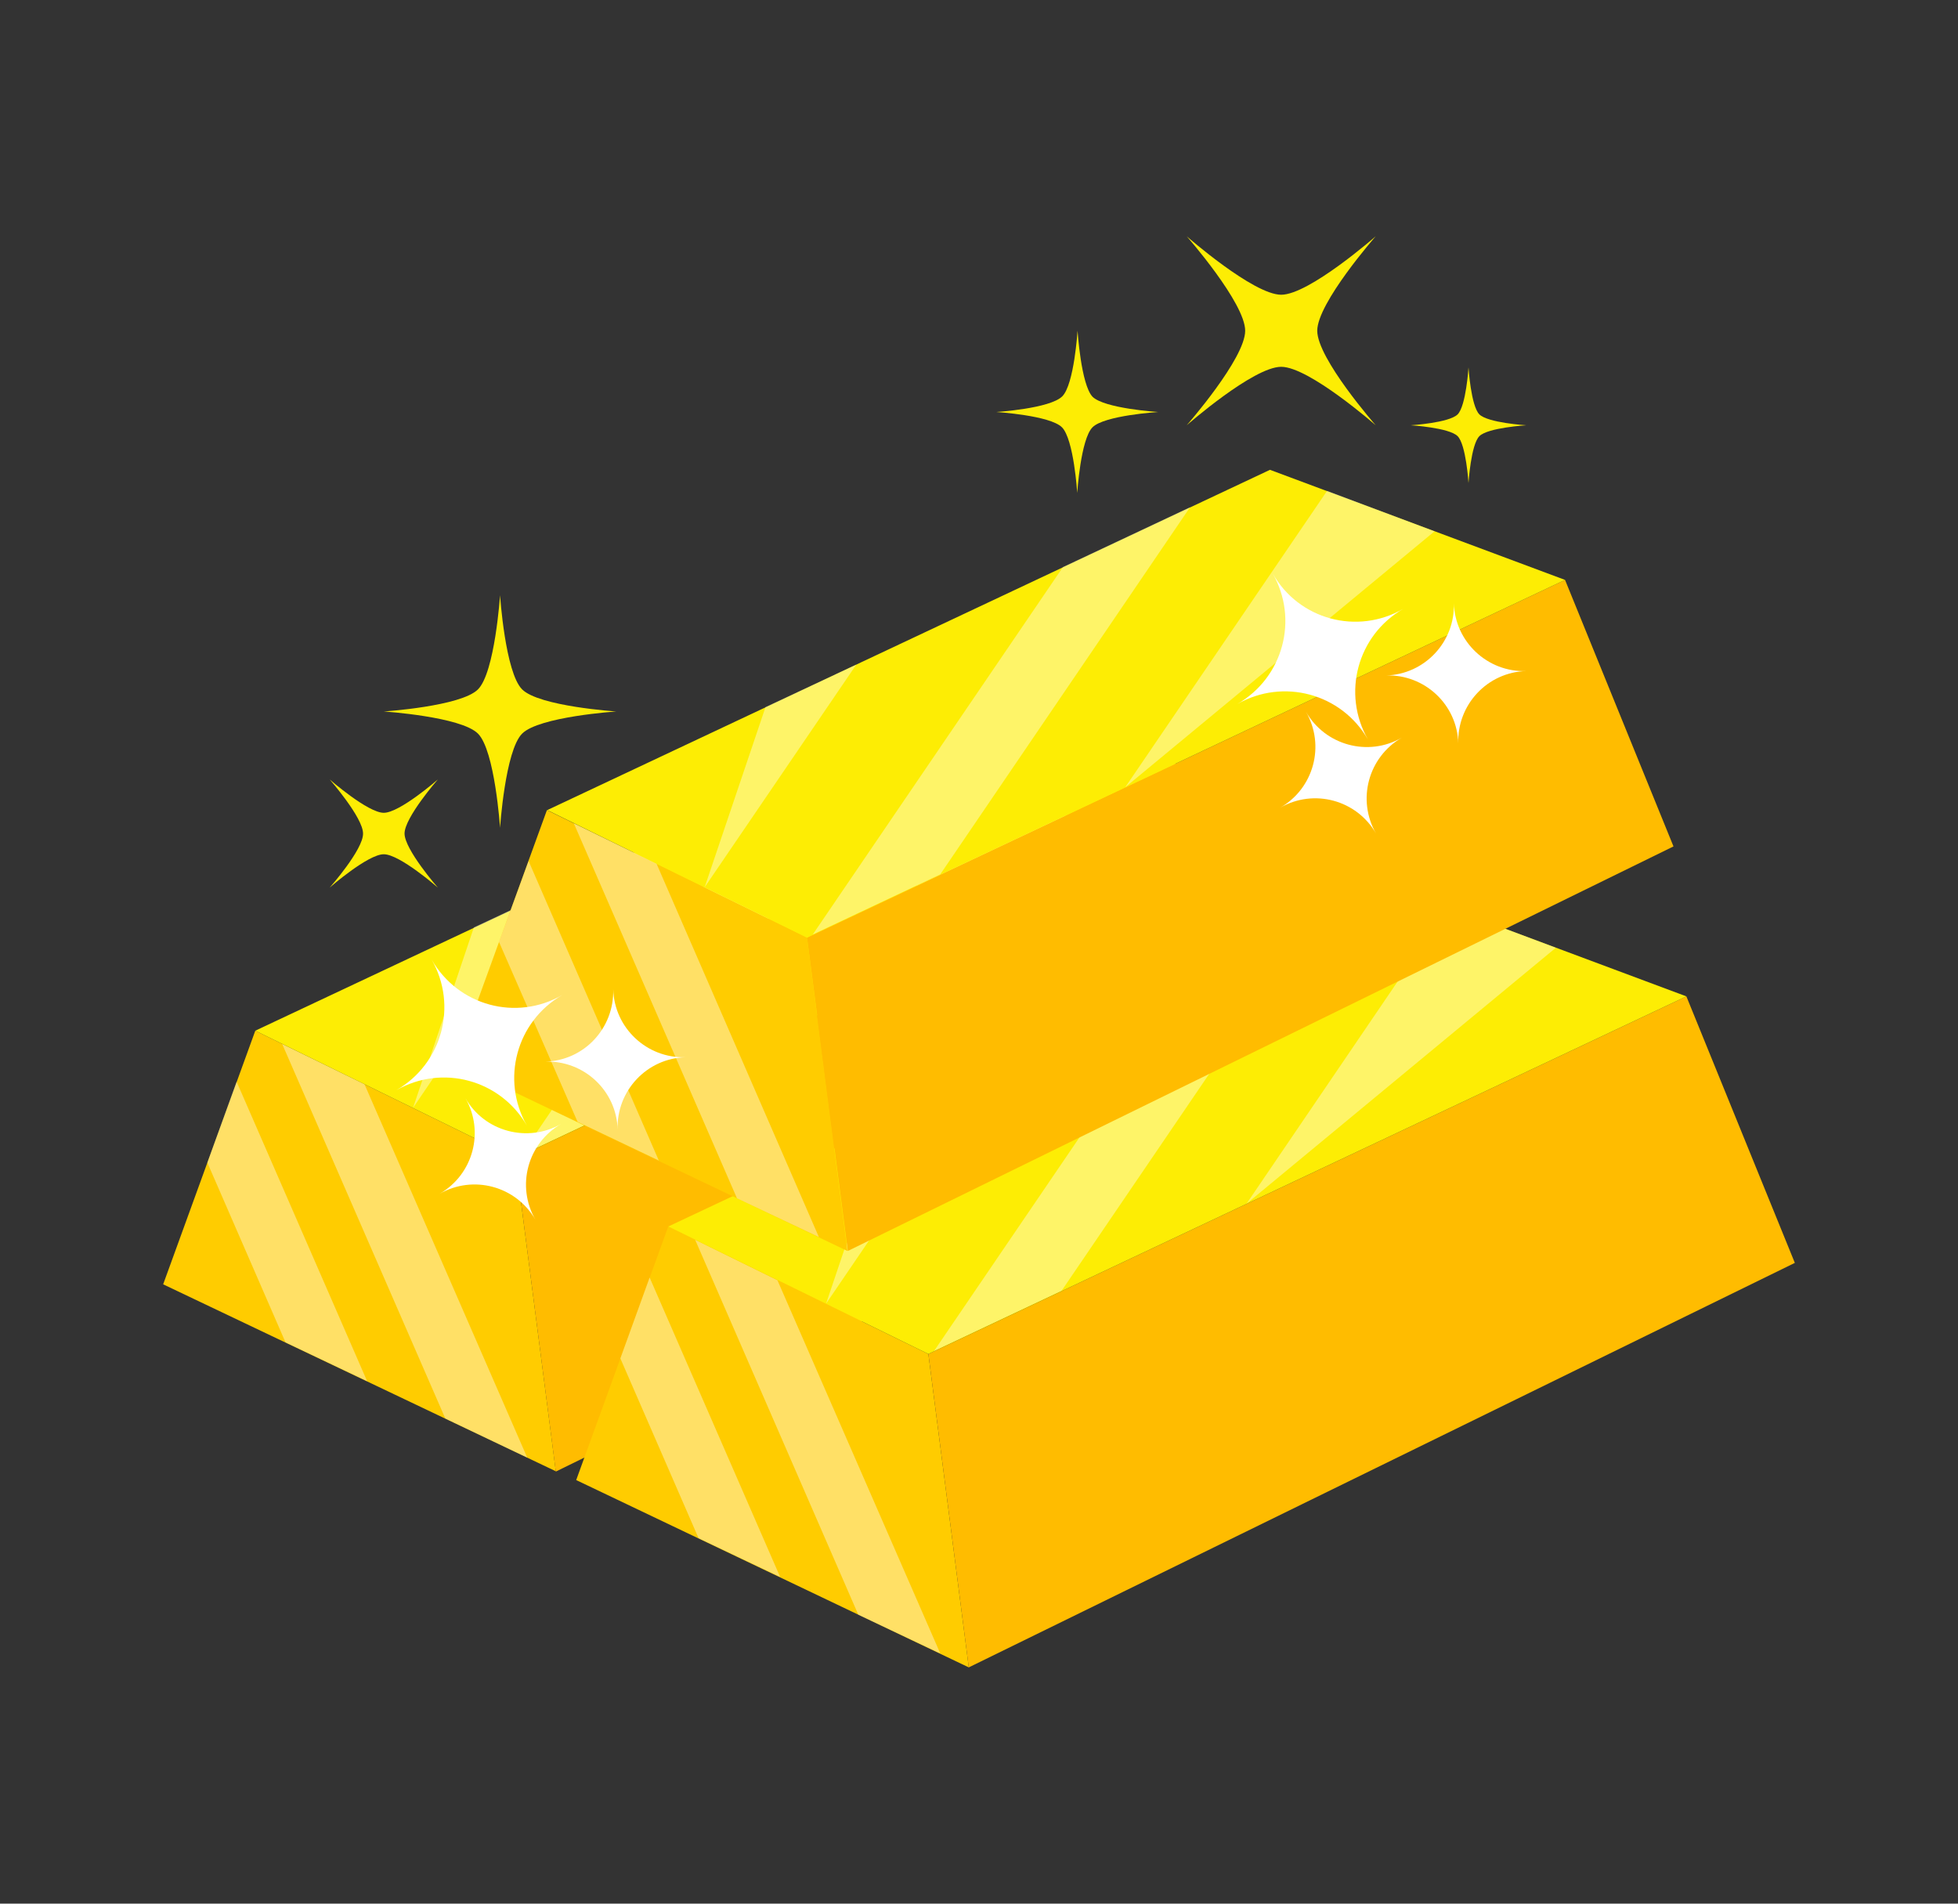 <svg xmlns="http://www.w3.org/2000/svg" width="36" height="35" viewBox="0 0 36 35" fill="none">
  <rect x="0" y="0" width="36" height="35" fill="#333333" stroke="none"/>
  <path d="M9.475 21.294L10.219 27.05L3 23.613L4.694 18.95L9.475 21.294Z" fill="#FFCC00"/>
  <path opacity="0.4" d="M6.75 25.394L5.25 24.681L3.812 21.375L4.35 19.887L6.75 25.394Z" fill="white"/>
  <path opacity="0.4" d="M9.694 26.8L8.188 26.081L5.188 19.194L6.7 19.931L9.694 26.8Z" fill="white"/>
  <path d="M25.406 19.613L10.219 27.056L9.475 21.294L23.413 14.719L25.406 19.613Z" fill="#FFBC00"/>
  <path d="M23.413 14.719L9.475 21.294L4.694 18.95L17.988 12.694L23.413 14.719Z" fill="#FDED04"/>
  <path opacity="0.4" d="M21.012 13.819L15.325 18.531L19.031 13.081L21.012 13.819Z" fill="white"/>
  <path opacity="0.4" d="M16.519 13.375L11.925 20.131L9.581 21.238L14.181 14.475L16.519 13.375Z" fill="white"/>
  <path opacity="0.4" d="M10.381 16.269L7.594 20.369L8.713 17.05L10.381 16.269Z" fill="white"/>
  <path d="M17.069 24.894L17.812 30.656L10.594 27.212L12.287 22.55L17.069 24.894Z" fill="#FFCC00"/>
  <path opacity="0.4" d="M14.344 28.994L12.844 28.281L11.406 24.975L11.944 23.488L14.344 28.994Z" fill="white"/>
  <path opacity="0.4" d="M17.288 30.4L15.781 29.688L12.781 22.794L14.294 23.538L17.288 30.4Z" fill="white"/>
  <path d="M33 23.219L17.812 30.656L17.069 24.894L31.006 18.319L33 23.219Z" fill="#FFBC00"/>
  <path d="M31.006 18.319L17.069 24.894L12.287 22.55L25.581 16.294L31.006 18.319Z" fill="#FDED04"/>
  <path opacity="0.4" d="M28.606 17.425L22.919 22.131L26.625 16.681L28.606 17.425Z" fill="white"/>
  <path opacity="0.4" d="M24.113 16.981L19.519 23.731L17.175 24.837L21.775 18.081L24.113 16.981Z" fill="white"/>
  <path opacity="0.4" d="M17.975 19.875L15.188 23.969L16.306 20.656L17.975 19.875Z" fill="white"/>
  <path d="M14.838 17.238L15.581 23L8.362 19.556L10.056 14.894L14.838 17.238Z" fill="#FFCC00"/>
  <path opacity="0.4" d="M12.113 21.337L10.619 20.625L9.175 17.319L9.719 15.831L12.113 21.337Z" fill="white"/>
  <path opacity="0.4" d="M15.056 22.744L13.55 22.031L10.55 15.137L12.069 15.875L15.056 22.744Z" fill="white"/>
  <path d="M30.769 15.562L15.588 23L14.838 17.238L28.775 10.662L30.769 15.562Z" fill="#FFBC00"/>
  <path d="M28.775 10.662L14.838 17.238L10.062 14.894L23.35 8.638L28.775 10.662Z" fill="#FDED04"/>
  <path opacity="0.4" d="M26.375 9.769L20.688 14.475L24.4 9.025L26.375 9.769Z" fill="white"/>
  <path opacity="0.4" d="M21.881 9.325L17.288 16.075L14.944 17.181L19.544 10.425L21.881 9.325Z" fill="white"/>
  <path opacity="0.4" d="M15.744 12.219L12.956 16.312L14.075 13L15.744 12.219Z" fill="white"/>
  <path d="M10.338 18.294C9.494 18.781 9.206 19.85 9.687 20.694C9.2 19.85 8.131 19.562 7.287 20.044C8.131 19.556 8.419 18.488 7.937 17.644C8.425 18.494 9.494 18.781 10.338 18.294Z" fill="white"/>
  <path d="M10.319 20.663C9.7 21.019 9.487 21.806 9.844 22.425C9.487 21.806 8.7 21.594 8.081 21.95C8.7 21.594 8.912 20.806 8.556 20.188C8.906 20.806 9.7 21.019 10.319 20.663Z" fill="white"/>
  <path d="M11.275 18.188C11.294 18.9 11.894 19.462 12.606 19.438C11.894 19.456 11.331 20.056 11.356 20.769C11.338 20.056 10.738 19.494 10.025 19.519C10.738 19.5 11.294 18.906 11.275 18.188Z" fill="white"/>
  <path d="M25.8 11.194C24.956 11.681 24.669 12.75 25.15 13.594C24.663 12.75 23.594 12.463 22.75 12.944C23.594 12.456 23.881 11.387 23.4 10.544C23.881 11.394 24.956 11.681 25.8 11.194Z" fill="white"/>
  <path d="M25.775 13.562C25.156 13.919 24.944 14.706 25.3 15.325C24.944 14.706 24.156 14.494 23.538 14.85C24.156 14.494 24.369 13.706 24.012 13.088C24.369 13.706 25.156 13.919 25.775 13.562Z" fill="white"/>
  <path d="M26.731 11.088C26.75 11.8 27.35 12.363 28.062 12.338C27.35 12.356 26.788 12.956 26.812 13.669C26.794 12.956 26.194 12.394 25.481 12.419C26.194 12.4 26.756 11.8 26.731 11.088Z" fill="white"/>
  <path d="M27 6.756C27 6.756 26.956 7.462 26.8 7.619C26.644 7.775 25.938 7.819 25.938 7.819C25.938 7.819 26.644 7.862 26.8 8.019C26.956 8.175 27 8.881 27 8.881C27 8.881 27.044 8.175 27.2 8.019C27.356 7.862 28.062 7.819 28.062 7.819C28.062 7.819 27.356 7.775 27.2 7.619C27.044 7.462 27 6.756 27 6.756Z" fill="#FDED04"/>
  <path d="M25.294 4.344C25.294 4.344 24.069 5.419 23.556 5.419C23.044 5.419 21.819 4.344 21.819 4.344C21.819 4.344 22.894 5.569 22.894 6.081C22.894 6.594 21.819 7.819 21.819 7.819C21.819 7.819 23.044 6.744 23.556 6.744C24.069 6.744 25.294 7.819 25.294 7.819C25.294 7.819 24.219 6.594 24.219 6.081C24.219 5.569 25.294 4.344 25.294 4.344Z" fill="#FDED04"/>
  <path d="M18.319 7.575C18.319 7.575 19.306 7.637 19.525 7.856C19.744 8.075 19.806 9.062 19.806 9.062C19.806 9.062 19.869 8.075 20.087 7.856C20.306 7.637 21.294 7.575 21.294 7.575C21.294 7.575 20.306 7.512 20.087 7.294C19.875 7.069 19.812 6.081 19.812 6.081C19.812 6.081 19.75 7.069 19.531 7.287C19.306 7.512 18.319 7.575 18.319 7.575Z" fill="#FDED04"/>
  <path d="M6.062 16.319C6.062 16.319 6.763 15.706 7.056 15.706C7.35 15.706 8.05 16.319 8.05 16.319C8.05 16.319 7.438 15.619 7.438 15.325C7.438 15.031 8.05 14.331 8.05 14.331C8.05 14.331 7.35 14.944 7.056 14.944C6.763 14.944 6.062 14.331 6.062 14.331C6.062 14.331 6.675 15.031 6.675 15.325C6.681 15.619 6.062 16.319 6.062 16.319Z" fill="#FDED04"/>
  <path d="M7.056 13.081C7.056 13.081 8.475 13.175 8.788 13.488C9.1 13.8 9.194 15.219 9.194 15.219C9.194 15.219 9.288 13.8 9.6 13.488C9.913 13.175 11.331 13.081 11.331 13.081C11.331 13.081 9.913 12.988 9.6 12.675C9.288 12.363 9.194 10.944 9.194 10.944C9.194 10.944 9.1 12.363 8.788 12.675C8.475 12.988 7.056 13.081 7.056 13.081Z" fill="#FDED04"/>
</svg>
